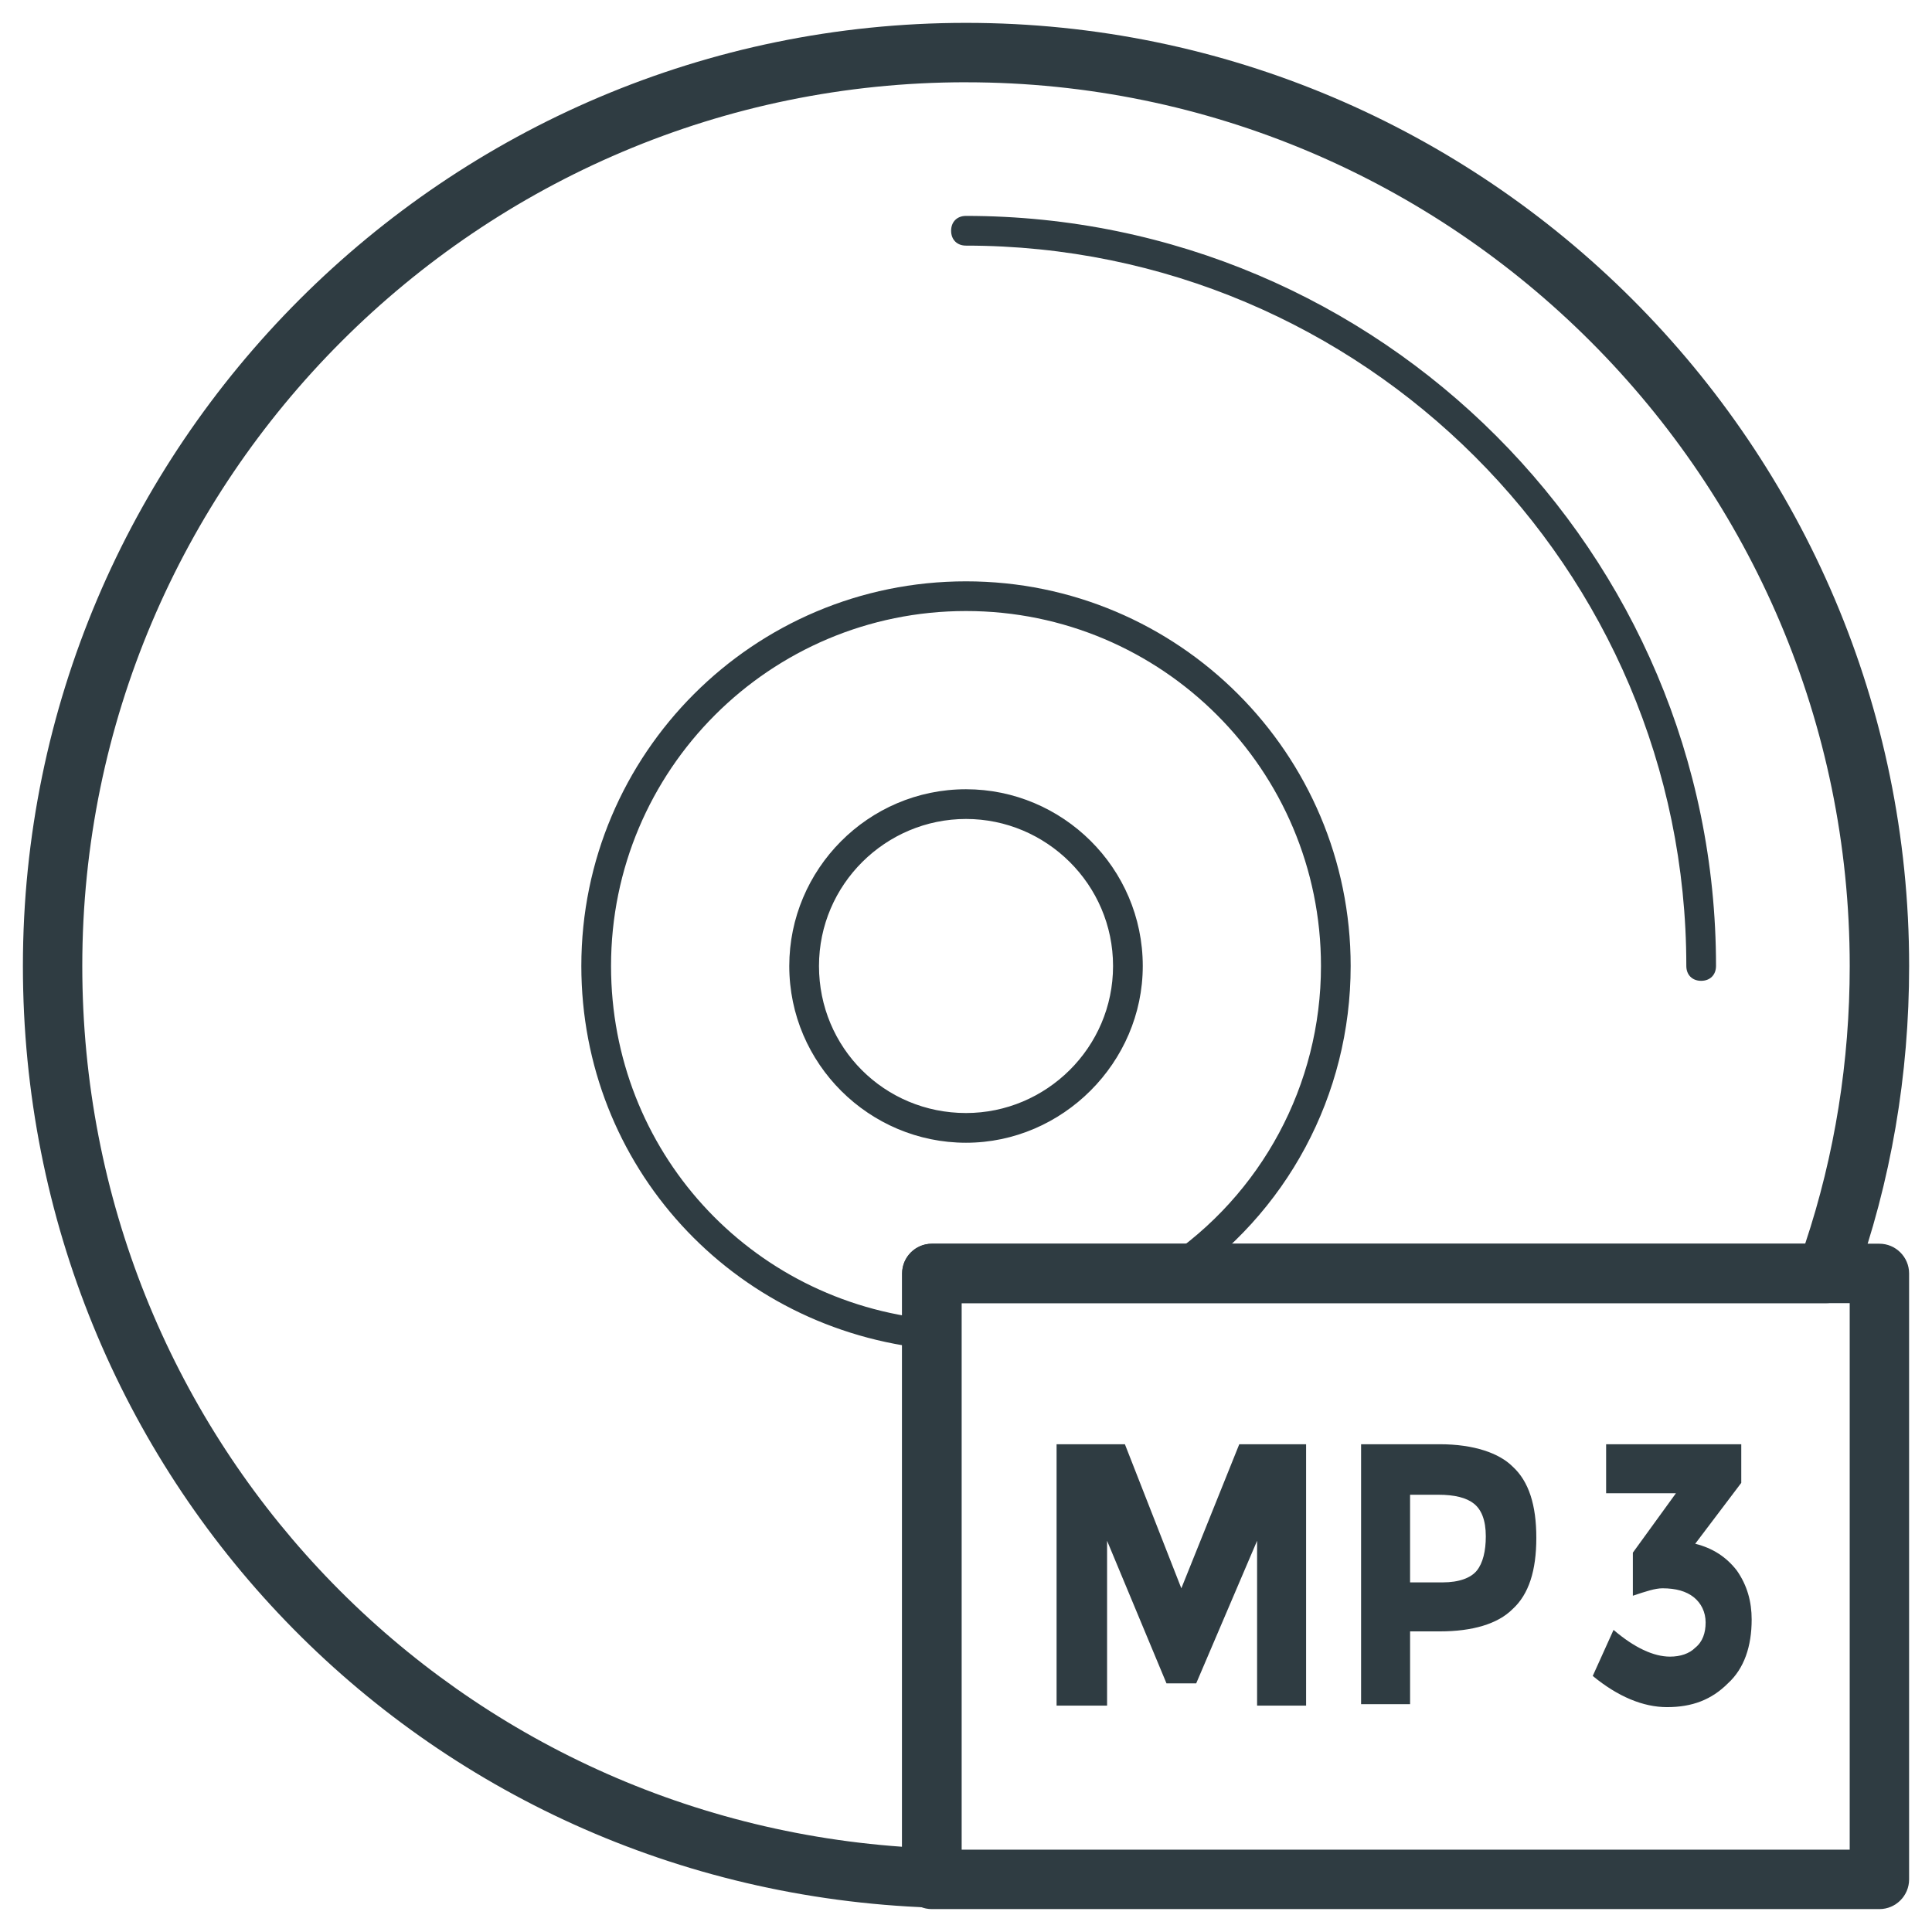 <?xml version="1.0" encoding="UTF-8"?>
<!-- Uploaded to: ICON Repo, www.iconrepo.com, Generator: ICON Repo Mixer Tools -->
<svg width="800px" height="800px" version="1.1" viewBox="144 144 512 512" xmlns="http://www.w3.org/2000/svg">
 <g fill="#2f3c42">
  <path d="m390.95 501.55c-0.395 0-0.395 0 0 0-53.137-5.117-92.891-48.805-92.891-101.55 0-56.285 45.656-101.94 101.94-101.94s101.94 45.656 101.94 101.94c0 34.242-16.926 65.73-45.266 84.625-1.969 1.18-4.328 0.789-5.512-1.18-1.18-1.969-0.789-4.328 1.18-5.512 25.984-17.32 41.73-46.445 41.73-77.934 0-51.957-42.117-94.07-94.07-94.07-51.957 0-94.07 42.113-94.07 94.07 0 48.805 36.605 88.953 85.02 93.676 1.969 0.395 3.938 1.969 3.543 4.328-0.004 1.969-1.578 3.543-3.547 3.543zm9.055-54.711c-25.586 0-46.84-20.859-46.84-46.84 0-25.586 20.859-46.84 46.84-46.84 25.586 0 46.84 20.859 46.84 46.84-0.004 25.586-21.258 46.84-46.84 46.84zm0-85.805c-21.254 0-38.965 17.32-38.965 38.965 0 21.648 17.32 38.965 38.965 38.965 21.254 0 38.965-17.32 38.965-38.965 0-21.645-17.711-38.965-38.965-38.965z"/>
  <path d="m642.06 649.93h-251.12c-4.328 0-7.871-3.543-7.871-7.871v-160.59c0-4.328 3.543-7.871 7.871-7.871h251.12c4.328 0 7.871 3.543 7.871 7.871v160.59c0 4.332-3.539 7.871-7.871 7.871zm-243.25-15.742h235.38v-144.84h-235.38z"/>
  <path d="m390.95 649.54c-0.395 0-0.395 0 0 0-135.4-4.723-240.88-114.54-240.88-249.54 0-137.76 112.18-249.94 249.94-249.94 137.76 0 249.93 112.18 249.93 249.94 0 28.734-4.723 57.07-14.562 84.23-1.18 3.148-3.938 5.117-7.477 5.117h-229.08v152.32c0 1.969-0.789 4.328-2.363 5.512-1.57 1.57-3.539 2.359-5.508 2.359zm9.055-483.74c-129.1 0-234.2 105.09-234.2 234.2 0 123.59 94.859 224.75 217.27 233.41v-151.93c0-4.328 3.543-7.871 7.871-7.871h231.44c7.871-23.617 11.809-48.414 11.809-73.602 0-129.1-105.09-234.2-234.19-234.2z"/>
  <path d="m490.13 526.74h-17.711l-15.352 38.18-14.957-38.18h-18.105v69.273h13.383v-43.691l15.742 37.789h7.875l16.137-37.789v43.691h12.988z"/>
  <path d="m525.56 526.74h-20.859v68.879h12.988v-19.285h7.871c8.66 0 15.352-1.969 19.285-5.902 4.328-3.938 6.297-10.234 6.297-18.895s-1.969-14.957-6.297-18.895c-3.543-3.539-10.234-5.902-19.285-5.902zm-7.875 36.605v-23.223h7.477c4.328 0 7.477 0.789 9.445 2.363s3.148 4.328 3.148 8.66c0 3.938-0.789 7.086-2.363 9.055s-4.723 3.148-9.055 3.148z"/>
  <path d="m605.85 526.74h-36.211v12.988h18.5l-11.414 15.742v11.414c3.543-1.18 5.902-1.969 7.871-1.969 3.543 0 6.297 0.789 8.266 2.363 1.969 1.574 3.148 3.938 3.148 6.691s-0.789 5.117-2.754 6.691c-1.574 1.574-3.938 2.363-6.691 2.363-4.328 0-9.445-2.363-14.957-7.086l-5.512 12.203c6.691 5.512 13.383 8.266 19.68 8.266 6.691 0 11.809-1.969 16.137-6.297 4.328-3.938 6.297-9.84 6.297-16.926 0-4.723-1.18-9.055-3.938-12.988-2.754-3.543-6.297-5.902-11.02-7.086l12.203-16.137v-10.234z"/>
  <path d="m594.83 403.93c-2.363 0-3.938-1.574-3.938-3.938 0-105.48-85.805-190.9-190.9-190.9-2.363 0-3.938-1.574-3.938-3.938 0-2.363 1.574-3.938 3.938-3.938 109.82 0 198.77 89.348 198.77 198.77 0 2.367-1.574 3.941-3.934 3.941z"/>
 </g>
</svg>